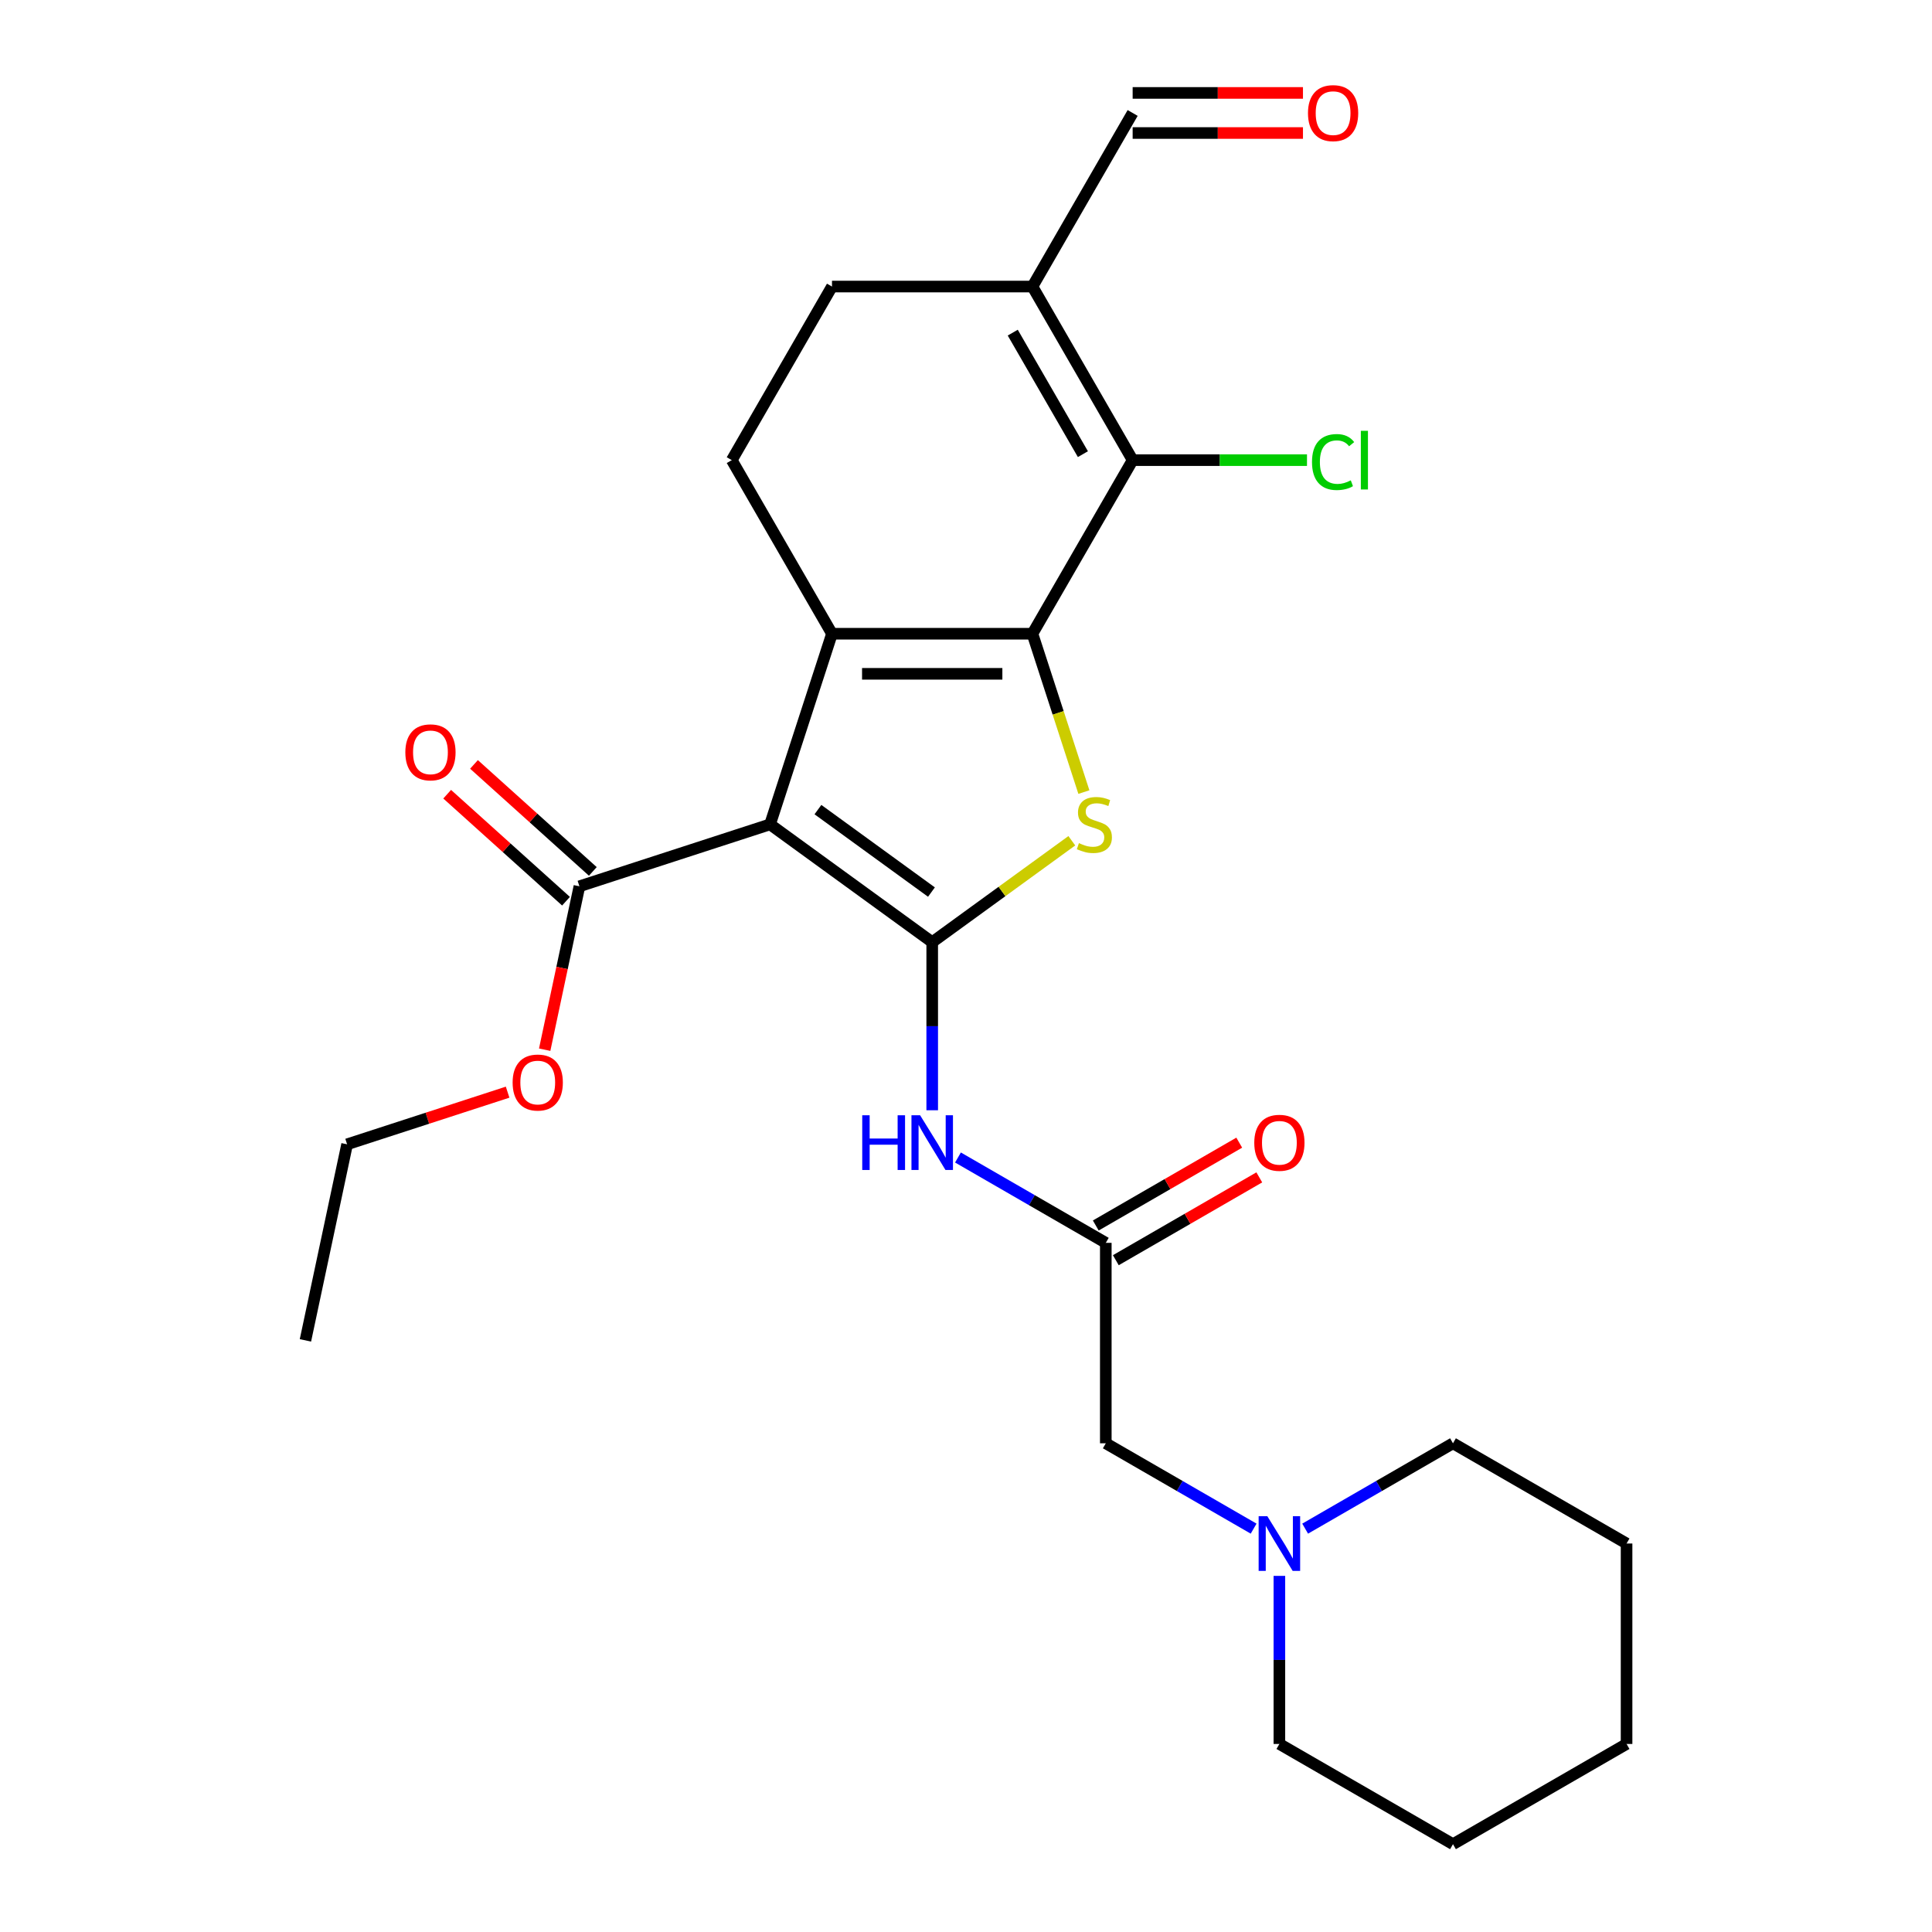 <?xml version='1.0' encoding='iso-8859-1'?>
<svg version='1.1' baseProfile='full'
              xmlns='http://www.w3.org/2000/svg'
                      xmlns:rdkit='http://www.rdkit.org/xml'
                      xmlns:xlink='http://www.w3.org/1999/xlink'
                  xml:space='preserve'
width='1000px' height='1000px' viewBox='0 0 1000 1000'>
<!-- END OF HEADER -->
<rect style='opacity:1.0;fill:#FFFFFF;stroke:none' width='1000' height='1000' x='0' y='0'> </rect>
<path class='bond-2' d='M 534.385,328.019 L 430.636,328.019' style='fill:none;fill-rule:evenodd;stroke:#000000;stroke-width:6px;stroke-linecap:butt;stroke-linejoin:miter;stroke-opacity:1' />
<path class='bond-2' d='M 518.823,348.769 L 446.198,348.769' style='fill:none;fill-rule:evenodd;stroke:#000000;stroke-width:6px;stroke-linecap:butt;stroke-linejoin:miter;stroke-opacity:1' />
<path class='bond-3' d='M 534.385,328.019 L 547.7,368.998' style='fill:none;fill-rule:evenodd;stroke:#000000;stroke-width:6px;stroke-linecap:butt;stroke-linejoin:miter;stroke-opacity:1' />
<path class='bond-3' d='M 547.7,368.998 L 561.015,409.977' style='fill:none;fill-rule:evenodd;stroke:#CCCC00;stroke-width:6px;stroke-linecap:butt;stroke-linejoin:miter;stroke-opacity:1' />
<path class='bond-4' d='M 534.385,328.019 L 586.26,238.169' style='fill:none;fill-rule:evenodd;stroke:#000000;stroke-width:6px;stroke-linecap:butt;stroke-linejoin:miter;stroke-opacity:1' />
<path class='bond-0' d='M 398.575,426.691 L 430.636,328.019' style='fill:none;fill-rule:evenodd;stroke:#000000;stroke-width:6px;stroke-linecap:butt;stroke-linejoin:miter;stroke-opacity:1' />
<path class='bond-7' d='M 398.575,426.691 L 299.904,458.751' style='fill:none;fill-rule:evenodd;stroke:#000000;stroke-width:6px;stroke-linecap:butt;stroke-linejoin:miter;stroke-opacity:1' />
<path class='bond-26' d='M 398.575,426.691 L 482.511,487.673' style='fill:none;fill-rule:evenodd;stroke:#000000;stroke-width:6px;stroke-linecap:butt;stroke-linejoin:miter;stroke-opacity:1' />
<path class='bond-26' d='M 423.362,419.051 L 482.117,461.739' style='fill:none;fill-rule:evenodd;stroke:#000000;stroke-width:6px;stroke-linecap:butt;stroke-linejoin:miter;stroke-opacity:1' />
<path class='bond-1' d='M 482.511,487.673 L 518.641,461.423' style='fill:none;fill-rule:evenodd;stroke:#000000;stroke-width:6px;stroke-linecap:butt;stroke-linejoin:miter;stroke-opacity:1' />
<path class='bond-1' d='M 518.641,461.423 L 554.772,435.172' style='fill:none;fill-rule:evenodd;stroke:#CCCC00;stroke-width:6px;stroke-linecap:butt;stroke-linejoin:miter;stroke-opacity:1' />
<path class='bond-5' d='M 482.511,487.673 L 482.511,531.171' style='fill:none;fill-rule:evenodd;stroke:#000000;stroke-width:6px;stroke-linecap:butt;stroke-linejoin:miter;stroke-opacity:1' />
<path class='bond-5' d='M 482.511,531.171 L 482.511,574.669' style='fill:none;fill-rule:evenodd;stroke:#0000FF;stroke-width:6px;stroke-linecap:butt;stroke-linejoin:miter;stroke-opacity:1' />
<path class='bond-9' d='M 430.636,328.019 L 378.761,238.169' style='fill:none;fill-rule:evenodd;stroke:#000000;stroke-width:6px;stroke-linecap:butt;stroke-linejoin:miter;stroke-opacity:1' />
<path class='bond-6' d='M 586.26,238.169 L 534.385,148.32' style='fill:none;fill-rule:evenodd;stroke:#000000;stroke-width:6px;stroke-linecap:butt;stroke-linejoin:miter;stroke-opacity:1' />
<path class='bond-6' d='M 560.509,235.067 L 524.197,172.172' style='fill:none;fill-rule:evenodd;stroke:#000000;stroke-width:6px;stroke-linecap:butt;stroke-linejoin:miter;stroke-opacity:1' />
<path class='bond-16' d='M 586.26,238.169 L 631.378,238.169' style='fill:none;fill-rule:evenodd;stroke:#000000;stroke-width:6px;stroke-linecap:butt;stroke-linejoin:miter;stroke-opacity:1' />
<path class='bond-16' d='M 631.378,238.169 L 676.496,238.169' style='fill:none;fill-rule:evenodd;stroke:#00CC00;stroke-width:6px;stroke-linecap:butt;stroke-linejoin:miter;stroke-opacity:1' />
<path class='bond-8' d='M 495.844,599.121 L 534.102,621.209' style='fill:none;fill-rule:evenodd;stroke:#0000FF;stroke-width:6px;stroke-linecap:butt;stroke-linejoin:miter;stroke-opacity:1' />
<path class='bond-8' d='M 534.102,621.209 L 572.36,643.297' style='fill:none;fill-rule:evenodd;stroke:#000000;stroke-width:6px;stroke-linecap:butt;stroke-linejoin:miter;stroke-opacity:1' />
<path class='bond-11' d='M 534.385,148.32 L 430.636,148.32' style='fill:none;fill-rule:evenodd;stroke:#000000;stroke-width:6px;stroke-linecap:butt;stroke-linejoin:miter;stroke-opacity:1' />
<path class='bond-15' d='M 534.385,148.32 L 586.26,58.47' style='fill:none;fill-rule:evenodd;stroke:#000000;stroke-width:6px;stroke-linecap:butt;stroke-linejoin:miter;stroke-opacity:1' />
<path class='bond-13' d='M 306.846,451.041 L 276.093,423.35' style='fill:none;fill-rule:evenodd;stroke:#000000;stroke-width:6px;stroke-linecap:butt;stroke-linejoin:miter;stroke-opacity:1' />
<path class='bond-13' d='M 276.093,423.35 L 245.339,395.66' style='fill:none;fill-rule:evenodd;stroke:#FF0000;stroke-width:6px;stroke-linecap:butt;stroke-linejoin:miter;stroke-opacity:1' />
<path class='bond-13' d='M 292.962,466.461 L 262.208,438.77' style='fill:none;fill-rule:evenodd;stroke:#000000;stroke-width:6px;stroke-linecap:butt;stroke-linejoin:miter;stroke-opacity:1' />
<path class='bond-13' d='M 262.208,438.77 L 231.455,411.08' style='fill:none;fill-rule:evenodd;stroke:#FF0000;stroke-width:6px;stroke-linecap:butt;stroke-linejoin:miter;stroke-opacity:1' />
<path class='bond-18' d='M 299.904,458.751 L 290.916,501.035' style='fill:none;fill-rule:evenodd;stroke:#000000;stroke-width:6px;stroke-linecap:butt;stroke-linejoin:miter;stroke-opacity:1' />
<path class='bond-18' d='M 290.916,501.035 L 281.928,543.319' style='fill:none;fill-rule:evenodd;stroke:#FF0000;stroke-width:6px;stroke-linecap:butt;stroke-linejoin:miter;stroke-opacity:1' />
<path class='bond-12' d='M 572.36,643.297 L 572.36,747.047' style='fill:none;fill-rule:evenodd;stroke:#000000;stroke-width:6px;stroke-linecap:butt;stroke-linejoin:miter;stroke-opacity:1' />
<path class='bond-14' d='M 577.548,652.282 L 614.676,630.846' style='fill:none;fill-rule:evenodd;stroke:#000000;stroke-width:6px;stroke-linecap:butt;stroke-linejoin:miter;stroke-opacity:1' />
<path class='bond-14' d='M 614.676,630.846 L 651.804,609.41' style='fill:none;fill-rule:evenodd;stroke:#FF0000;stroke-width:6px;stroke-linecap:butt;stroke-linejoin:miter;stroke-opacity:1' />
<path class='bond-14' d='M 567.173,634.312 L 604.301,612.876' style='fill:none;fill-rule:evenodd;stroke:#000000;stroke-width:6px;stroke-linecap:butt;stroke-linejoin:miter;stroke-opacity:1' />
<path class='bond-14' d='M 604.301,612.876 L 641.429,591.441' style='fill:none;fill-rule:evenodd;stroke:#FF0000;stroke-width:6px;stroke-linecap:butt;stroke-linejoin:miter;stroke-opacity:1' />
<path class='bond-27' d='M 378.761,238.169 L 430.636,148.32' style='fill:none;fill-rule:evenodd;stroke:#000000;stroke-width:6px;stroke-linecap:butt;stroke-linejoin:miter;stroke-opacity:1' />
<path class='bond-10' d='M 648.876,791.223 L 610.618,769.135' style='fill:none;fill-rule:evenodd;stroke:#0000FF;stroke-width:6px;stroke-linecap:butt;stroke-linejoin:miter;stroke-opacity:1' />
<path class='bond-10' d='M 610.618,769.135 L 572.36,747.047' style='fill:none;fill-rule:evenodd;stroke:#000000;stroke-width:6px;stroke-linecap:butt;stroke-linejoin:miter;stroke-opacity:1' />
<path class='bond-19' d='M 662.21,815.675 L 662.21,859.173' style='fill:none;fill-rule:evenodd;stroke:#0000FF;stroke-width:6px;stroke-linecap:butt;stroke-linejoin:miter;stroke-opacity:1' />
<path class='bond-19' d='M 662.21,859.173 L 662.21,902.671' style='fill:none;fill-rule:evenodd;stroke:#000000;stroke-width:6px;stroke-linecap:butt;stroke-linejoin:miter;stroke-opacity:1' />
<path class='bond-20' d='M 675.544,791.223 L 713.802,769.135' style='fill:none;fill-rule:evenodd;stroke:#0000FF;stroke-width:6px;stroke-linecap:butt;stroke-linejoin:miter;stroke-opacity:1' />
<path class='bond-20' d='M 713.802,769.135 L 752.059,747.047' style='fill:none;fill-rule:evenodd;stroke:#000000;stroke-width:6px;stroke-linecap:butt;stroke-linejoin:miter;stroke-opacity:1' />
<path class='bond-17' d='M 586.26,68.845 L 630.338,68.845' style='fill:none;fill-rule:evenodd;stroke:#000000;stroke-width:6px;stroke-linecap:butt;stroke-linejoin:miter;stroke-opacity:1' />
<path class='bond-17' d='M 630.338,68.845 L 674.416,68.845' style='fill:none;fill-rule:evenodd;stroke:#FF0000;stroke-width:6px;stroke-linecap:butt;stroke-linejoin:miter;stroke-opacity:1' />
<path class='bond-17' d='M 586.26,48.095 L 630.338,48.095' style='fill:none;fill-rule:evenodd;stroke:#000000;stroke-width:6px;stroke-linecap:butt;stroke-linejoin:miter;stroke-opacity:1' />
<path class='bond-17' d='M 630.338,48.095 L 674.416,48.095' style='fill:none;fill-rule:evenodd;stroke:#FF0000;stroke-width:6px;stroke-linecap:butt;stroke-linejoin:miter;stroke-opacity:1' />
<path class='bond-21' d='M 262.739,565.3 L 221.201,578.797' style='fill:none;fill-rule:evenodd;stroke:#FF0000;stroke-width:6px;stroke-linecap:butt;stroke-linejoin:miter;stroke-opacity:1' />
<path class='bond-21' d='M 221.201,578.797 L 179.662,592.294' style='fill:none;fill-rule:evenodd;stroke:#000000;stroke-width:6px;stroke-linecap:butt;stroke-linejoin:miter;stroke-opacity:1' />
<path class='bond-23' d='M 662.21,902.671 L 752.059,954.545' style='fill:none;fill-rule:evenodd;stroke:#000000;stroke-width:6px;stroke-linecap:butt;stroke-linejoin:miter;stroke-opacity:1' />
<path class='bond-22' d='M 752.059,747.047 L 841.909,798.921' style='fill:none;fill-rule:evenodd;stroke:#000000;stroke-width:6px;stroke-linecap:butt;stroke-linejoin:miter;stroke-opacity:1' />
<path class='bond-24' d='M 179.662,592.294 L 158.091,693.776' style='fill:none;fill-rule:evenodd;stroke:#000000;stroke-width:6px;stroke-linecap:butt;stroke-linejoin:miter;stroke-opacity:1' />
<path class='bond-25' d='M 841.909,798.921 L 841.909,902.671' style='fill:none;fill-rule:evenodd;stroke:#000000;stroke-width:6px;stroke-linecap:butt;stroke-linejoin:miter;stroke-opacity:1' />
<path class='bond-28' d='M 752.059,954.545 L 841.909,902.671' style='fill:none;fill-rule:evenodd;stroke:#000000;stroke-width:6px;stroke-linecap:butt;stroke-linejoin:miter;stroke-opacity:1' />
<path  class='atom-4' d='M 558.446 436.411
Q 558.766 436.531, 560.086 437.091
Q 561.406 437.651, 562.846 438.011
Q 564.326 438.331, 565.766 438.331
Q 568.446 438.331, 570.006 437.051
Q 571.566 435.731, 571.566 433.451
Q 571.566 431.891, 570.766 430.931
Q 570.006 429.971, 568.806 429.451
Q 567.606 428.931, 565.606 428.331
Q 563.086 427.571, 561.566 426.851
Q 560.086 426.131, 559.006 424.611
Q 557.966 423.091, 557.966 420.531
Q 557.966 416.971, 560.366 414.771
Q 562.806 412.571, 567.606 412.571
Q 570.886 412.571, 574.606 414.131
L 573.686 417.211
Q 570.286 415.811, 567.726 415.811
Q 564.966 415.811, 563.446 416.971
Q 561.926 418.091, 561.966 420.051
Q 561.966 421.571, 562.726 422.491
Q 563.526 423.411, 564.646 423.931
Q 565.806 424.451, 567.726 425.051
Q 570.286 425.851, 571.806 426.651
Q 573.326 427.451, 574.406 429.091
Q 575.526 430.691, 575.526 433.451
Q 575.526 437.371, 572.886 439.491
Q 570.286 441.571, 565.926 441.571
Q 563.406 441.571, 561.486 441.011
Q 559.606 440.491, 557.366 439.571
L 558.446 436.411
' fill='#CCCC00'/>
<path  class='atom-6' d='M 446.291 577.262
L 450.131 577.262
L 450.131 589.302
L 464.611 589.302
L 464.611 577.262
L 468.451 577.262
L 468.451 605.582
L 464.611 605.582
L 464.611 592.502
L 450.131 592.502
L 450.131 605.582
L 446.291 605.582
L 446.291 577.262
' fill='#0000FF'/>
<path  class='atom-6' d='M 476.251 577.262
L 485.531 592.262
Q 486.451 593.742, 487.931 596.422
Q 489.411 599.102, 489.491 599.262
L 489.491 577.262
L 493.251 577.262
L 493.251 605.582
L 489.371 605.582
L 479.411 589.182
Q 478.251 587.262, 477.011 585.062
Q 475.811 582.862, 475.451 582.182
L 475.451 605.582
L 471.771 605.582
L 471.771 577.262
L 476.251 577.262
' fill='#0000FF'/>
<path  class='atom-11' d='M 655.95 784.761
L 665.23 799.761
Q 666.15 801.241, 667.63 803.921
Q 669.11 806.601, 669.19 806.761
L 669.19 784.761
L 672.95 784.761
L 672.95 813.081
L 669.07 813.081
L 659.11 796.681
Q 657.95 794.761, 656.71 792.561
Q 655.51 790.361, 655.15 789.681
L 655.15 813.081
L 651.47 813.081
L 651.47 784.761
L 655.95 784.761
' fill='#0000FF'/>
<path  class='atom-14' d='M 209.803 389.409
Q 209.803 382.609, 213.163 378.809
Q 216.523 375.009, 222.803 375.009
Q 229.083 375.009, 232.443 378.809
Q 235.803 382.609, 235.803 389.409
Q 235.803 396.289, 232.403 400.209
Q 229.003 404.089, 222.803 404.089
Q 216.563 404.089, 213.163 400.209
Q 209.803 396.329, 209.803 389.409
M 222.803 400.889
Q 227.123 400.889, 229.443 398.009
Q 231.803 395.089, 231.803 389.409
Q 231.803 383.849, 229.443 381.049
Q 227.123 378.209, 222.803 378.209
Q 218.483 378.209, 216.123 381.009
Q 213.803 383.809, 213.803 389.409
Q 213.803 395.129, 216.123 398.009
Q 218.483 400.889, 222.803 400.889
' fill='#FF0000'/>
<path  class='atom-15' d='M 649.21 591.502
Q 649.21 584.702, 652.57 580.902
Q 655.93 577.102, 662.21 577.102
Q 668.49 577.102, 671.85 580.902
Q 675.21 584.702, 675.21 591.502
Q 675.21 598.382, 671.81 602.302
Q 668.41 606.182, 662.21 606.182
Q 655.97 606.182, 652.57 602.302
Q 649.21 598.422, 649.21 591.502
M 662.21 602.982
Q 666.53 602.982, 668.85 600.102
Q 671.21 597.182, 671.21 591.502
Q 671.21 585.942, 668.85 583.142
Q 666.53 580.302, 662.21 580.302
Q 657.89 580.302, 655.53 583.102
Q 653.21 585.902, 653.21 591.502
Q 653.21 597.222, 655.53 600.102
Q 657.89 602.982, 662.21 602.982
' fill='#FF0000'/>
<path  class='atom-17' d='M 679.089 239.149
Q 679.089 232.109, 682.369 228.429
Q 685.689 224.709, 691.969 224.709
Q 697.809 224.709, 700.929 228.829
L 698.289 230.989
Q 696.009 227.989, 691.969 227.989
Q 687.689 227.989, 685.409 230.869
Q 683.169 233.709, 683.169 239.149
Q 683.169 244.749, 685.489 247.629
Q 687.849 250.509, 692.409 250.509
Q 695.529 250.509, 699.169 248.629
L 700.289 251.629
Q 698.809 252.589, 696.569 253.149
Q 694.329 253.709, 691.849 253.709
Q 685.689 253.709, 682.369 249.949
Q 679.089 246.189, 679.089 239.149
' fill='#00CC00'/>
<path  class='atom-17' d='M 704.369 222.989
L 708.049 222.989
L 708.049 253.349
L 704.369 253.349
L 704.369 222.989
' fill='#00CC00'/>
<path  class='atom-18' d='M 677.009 58.55
Q 677.009 51.75, 680.369 47.95
Q 683.729 44.15, 690.009 44.15
Q 696.289 44.15, 699.649 47.95
Q 703.009 51.75, 703.009 58.55
Q 703.009 65.43, 699.609 69.35
Q 696.209 73.23, 690.009 73.23
Q 683.769 73.23, 680.369 69.35
Q 677.009 65.47, 677.009 58.55
M 690.009 70.03
Q 694.329 70.03, 696.649 67.15
Q 699.009 64.23, 699.009 58.55
Q 699.009 52.99, 696.649 50.19
Q 694.329 47.35, 690.009 47.35
Q 685.689 47.35, 683.329 50.15
Q 681.009 52.95, 681.009 58.55
Q 681.009 64.27, 683.329 67.15
Q 685.689 70.03, 690.009 70.03
' fill='#FF0000'/>
<path  class='atom-19' d='M 265.333 560.313
Q 265.333 553.513, 268.693 549.713
Q 272.053 545.913, 278.333 545.913
Q 284.613 545.913, 287.973 549.713
Q 291.333 553.513, 291.333 560.313
Q 291.333 567.193, 287.933 571.113
Q 284.533 574.993, 278.333 574.993
Q 272.093 574.993, 268.693 571.113
Q 265.333 567.233, 265.333 560.313
M 278.333 571.793
Q 282.653 571.793, 284.973 568.913
Q 287.333 565.993, 287.333 560.313
Q 287.333 554.753, 284.973 551.953
Q 282.653 549.113, 278.333 549.113
Q 274.013 549.113, 271.653 551.913
Q 269.333 554.713, 269.333 560.313
Q 269.333 566.033, 271.653 568.913
Q 274.013 571.793, 278.333 571.793
' fill='#FF0000'/>
</svg>

